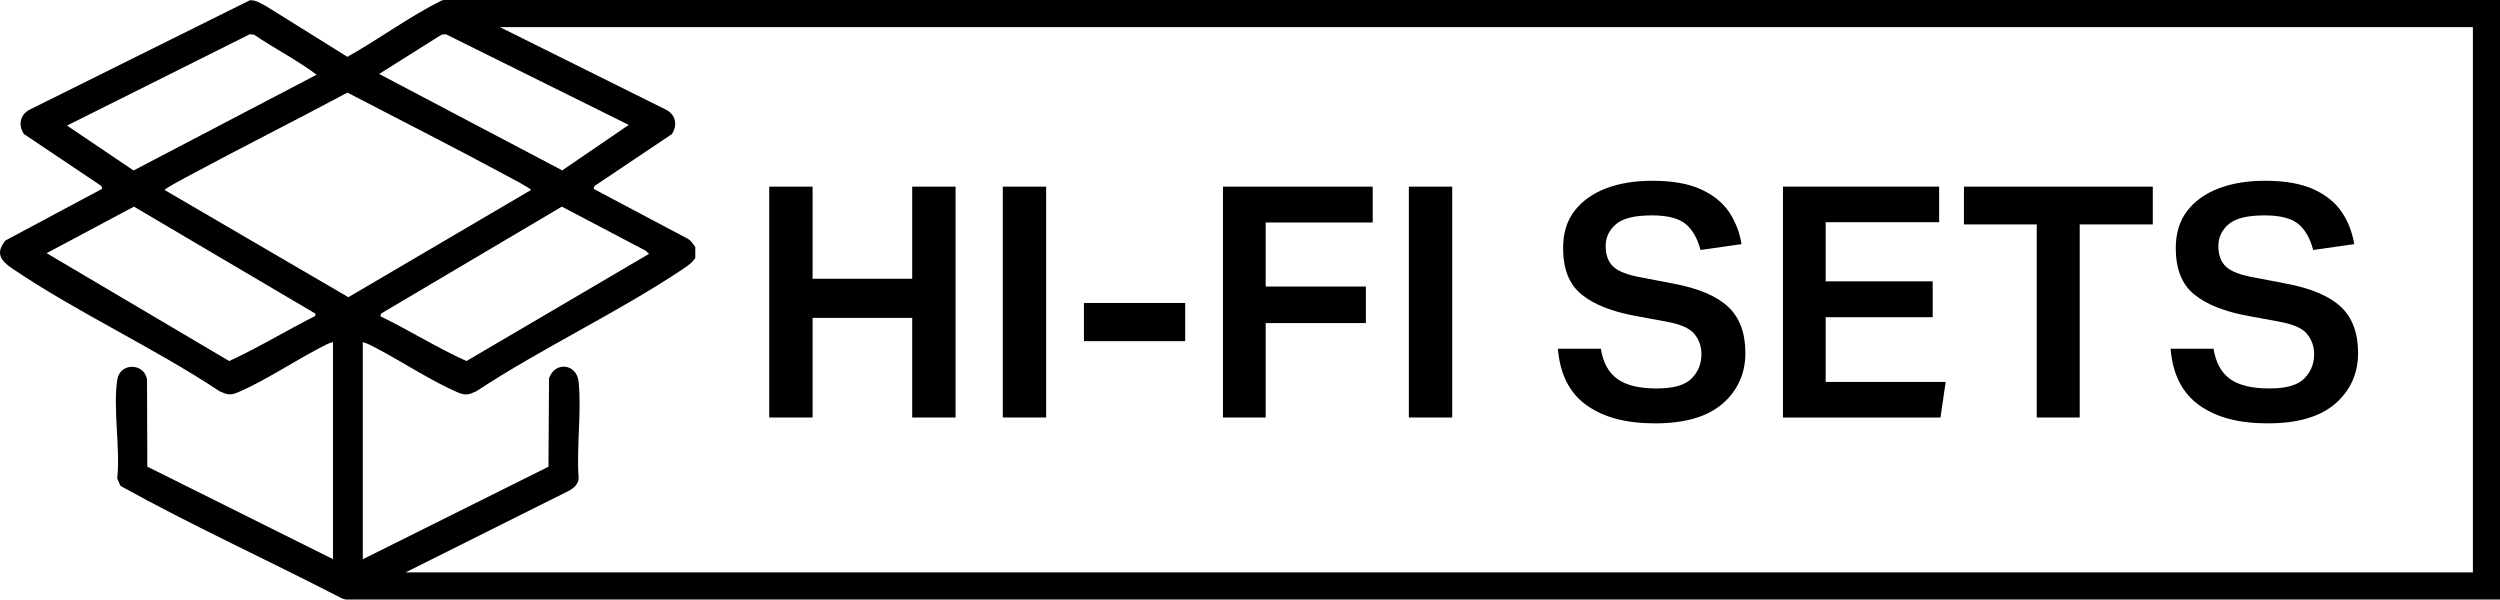 <?xml version="1.0" encoding="UTF-8"?>
<svg id="Layer_1" data-name="Layer 1" xmlns="http://www.w3.org/2000/svg" viewBox="0 0 260 62.35">
  <path d="M257.18,0H46.02v.06s-.11,0-.11,0c-3.39,1.7-6.47,3.99-9.78,5.85L27.61.6c-.49-.24-1.06-.63-1.63-.57L3.15,11.37c-1.05.51-1.3,1.61-.66,2.57l8.05,5.4.09.29L.57,25.01c-1.09,1.33-.48,2.11.71,2.92,6.77,4.58,14.69,8.21,21.54,12.75.73.34,1.11.47,1.89.14,2.71-1.15,5.82-3.21,8.51-4.62.44-.23.93-.51,1.41-.63v22.58l-19.31-9.62-.03-9.07c-.3-1.75-2.82-1.75-3.09,0-.47,3.02.33,7.15-.01,10.3l.35.78c7.41,4.11,15.19,7.65,22.74,11.55.28.16.54.25.8.27h0s221.1,0,221.1,0h2.82V0h-2.82ZM45.92,3.61l.45-.05,19.02,9.43-6.92,4.73-19.04-10.03,6.5-4.09ZM67.18,26.09l.32.31-18.99,11.15c-3.05-1.38-5.93-3.19-8.95-4.66l.09-.29,18.78-11.11,8.75,4.6ZM6.97,13.06L25.98,3.56l.45.05c2.12,1.45,4.45,2.62,6.5,4.16l-19.04,9.96-6.92-4.67ZM32.7,32.9c-2.97,1.51-5.85,3.26-8.86,4.65L4.85,26.33l9.08-4.84,18.86,11.12s.05.3-.09.29ZM17.13,19.76c-.07-.11,2.03-1.22,2.25-1.34,5.55-2.99,11.19-5.81,16.75-8.79,5.62,2.92,11.27,5.78,16.84,8.79.23.12,2.33,1.23,2.25,1.34l-18.99,11.15-19.11-11.15ZM257.18,59.53H42.18l17.01-8.5c.48-.26.96-.69.99-1.27-.24-3.22.31-6.87,0-10.03-.19-1.94-2.48-2.17-3.08-.38l-.06,9.19-19.31,9.62v-22.58c.48.12.97.4,1.41.63,2.69,1.41,5.8,3.46,8.51,4.62.78.33,1.16.2,1.89-.14,6.88-4.53,14.73-8.19,21.54-12.75.49-.33.88-.6,1.23-1.1v-1.13c-.3-.45-.51-.79-1.03-1.01l-9.55-5.06.09-.29,8.05-5.4c.61-.92.42-1.98-.56-2.52L51.99,2.82h205.19v56.71Z"/>
  <g>
    <path d="M94.87,33.06h-10.36v10.36h-4.51v-24.01h4.51v9.58h10.36v-9.58h4.51v24.01h-4.51v-10.36Z"/>
    <path d="M104.29,19.41h4.51v24.01h-4.51v-24.01Z"/>
    <path d="M112.73,31.51h10.53v3.97h-10.53v-3.97Z"/>
    <path d="M127.19,19.41h15.57v3.73h-11.13v6.66h10.42v3.8h-10.42v9.82h-4.44v-24.01Z"/>
    <path d="M146.52,19.41h4.51v24.01h-4.51v-24.01Z"/>
    <path d="M176.95,36.83c0-.78-.24-1.48-.72-2.08-.48-.61-1.47-1.04-2.98-1.31l-3.09-.57c-2.49-.45-4.38-1.19-5.67-2.24-1.29-1.04-1.93-2.65-1.93-4.83,0-1.55.4-2.84,1.19-3.87.8-1.03,1.89-1.81,3.28-2.34,1.39-.53,2.99-.79,4.81-.79,2.08,0,3.77.3,5.06.89,1.29.59,2.26,1.38,2.93,2.37.66.99,1.09,2.1,1.29,3.33l-4.27.61c-.31-1.21-.83-2.11-1.55-2.71-.72-.59-1.88-.89-3.5-.89-1.77,0-3.02.3-3.73.91-.72.61-1.08,1.37-1.08,2.29s.27,1.66.81,2.15c.54.49,1.51.86,2.93,1.11l3.33.64c2.6.49,4.49,1.3,5.68,2.42,1.19,1.12,1.78,2.72,1.78,4.81s-.79,3.88-2.37,5.25c-1.58,1.37-3.92,2.05-7.01,2.05s-5.36-.63-7.13-1.88c-1.77-1.26-2.77-3.22-2.99-5.88h4.47c.22,1.43.8,2.48,1.71,3.14.92.66,2.28.99,4.07.99s2.96-.34,3.65-1.03c.68-.68,1.03-1.53,1.03-2.54Z"/>
    <path d="M185.43,19.41h16.24v3.7h-11.8v6.15h11.13v3.73h-11.13v6.73h12.48l-.54,3.7h-16.38v-24.01Z"/>
    <path d="M211.82,23.34h-7.57v-3.93h19.64v3.93h-7.6v20.08h-4.47v-20.08Z"/>
    <path d="M240.67,36.83c0-.78-.24-1.48-.72-2.08-.48-.61-1.47-1.04-2.98-1.31l-3.09-.57c-2.49-.45-4.38-1.19-5.67-2.24-1.29-1.04-1.93-2.65-1.93-4.83,0-1.55.4-2.84,1.19-3.87.8-1.03,1.89-1.81,3.28-2.34,1.39-.53,2.99-.79,4.81-.79,2.08,0,3.77.3,5.06.89,1.29.59,2.26,1.38,2.93,2.37.66.99,1.09,2.1,1.29,3.33l-4.27.61c-.31-1.21-.83-2.11-1.55-2.71-.72-.59-1.88-.89-3.5-.89-1.77,0-3.02.3-3.73.91-.72.61-1.08,1.37-1.08,2.29s.27,1.66.81,2.15c.54.49,1.51.86,2.93,1.11l3.33.64c2.6.49,4.49,1.3,5.68,2.42,1.19,1.12,1.78,2.72,1.78,4.81s-.79,3.88-2.37,5.25c-1.58,1.37-3.92,2.05-7.01,2.05s-5.36-.63-7.13-1.88c-1.77-1.26-2.77-3.22-2.99-5.88h4.47c.22,1.43.8,2.48,1.71,3.14.92.66,2.28.99,4.07.99s2.96-.34,3.65-1.03c.68-.68,1.03-1.53,1.03-2.54Z"/>
  </g>
</svg>